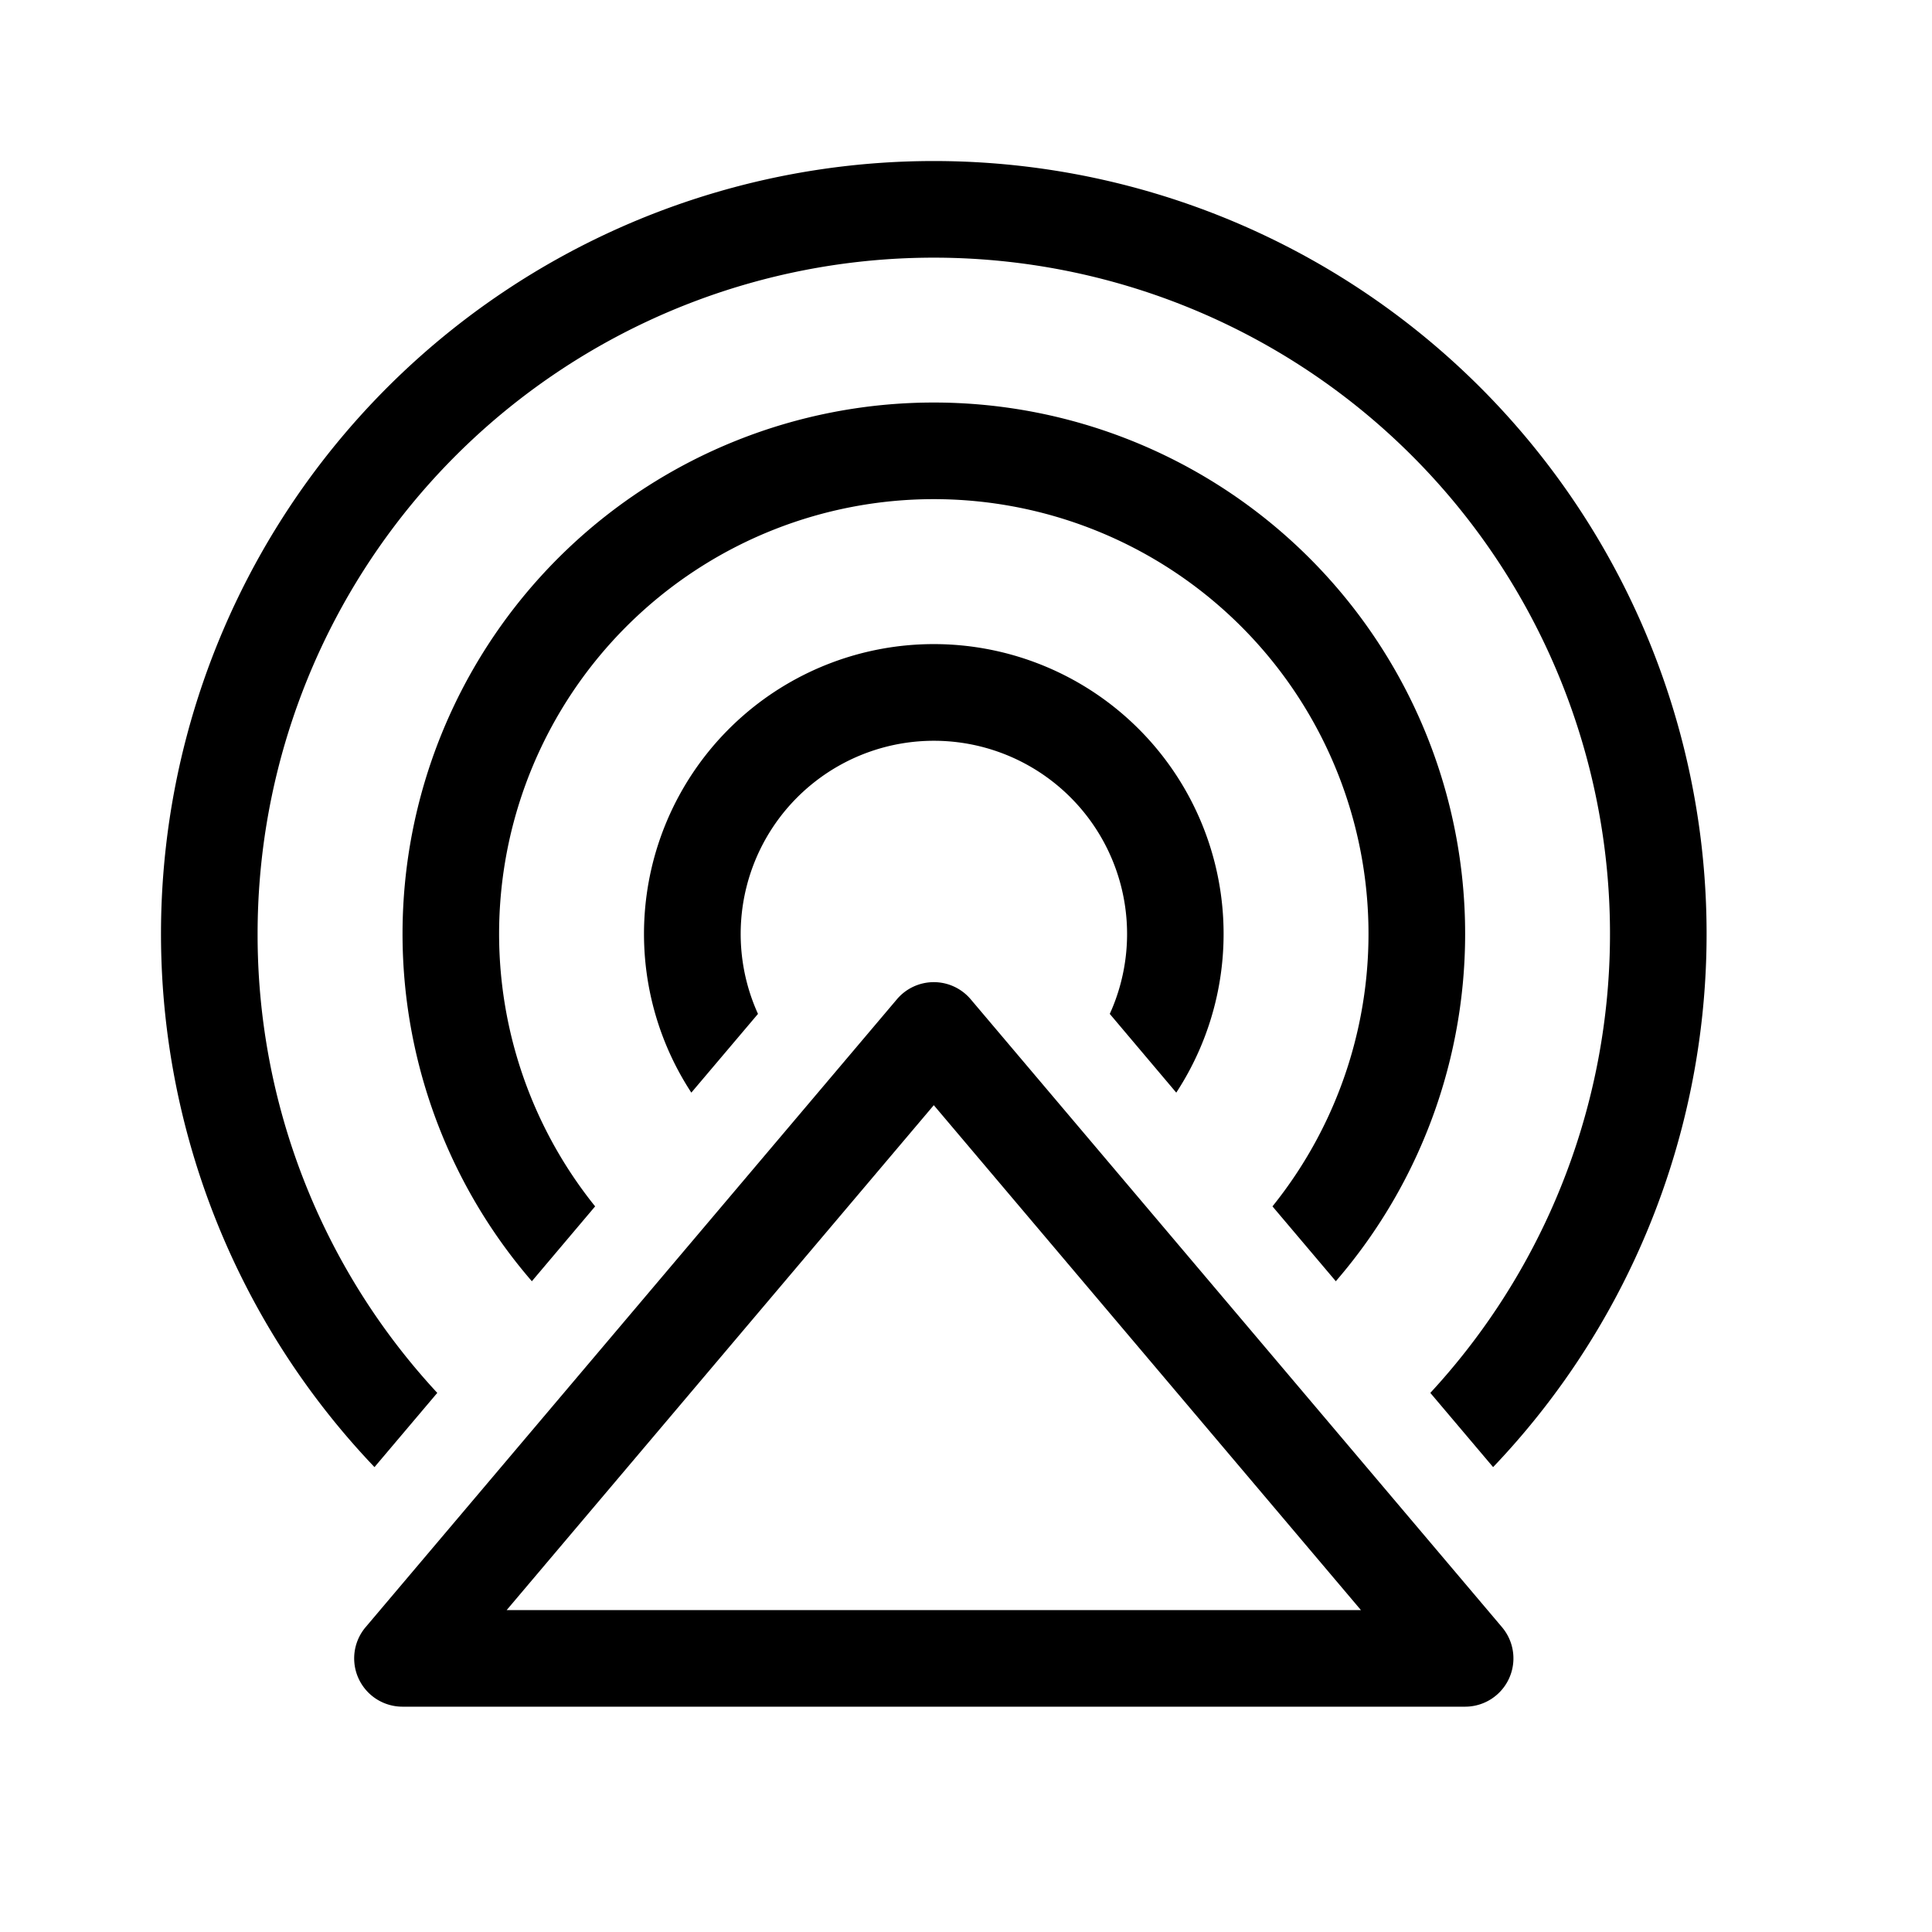 <svg xmlns="http://www.w3.org/2000/svg" width="24" height="24" fill="none"><path fill="#000" d="M3.2 11.6a8.4 8.4 0 1 1 14.568 5.703l.78.922a9.6 9.6 0 1 0-13.896 0l.78-.922A8.37 8.37 0 0 1 3.2 11.601zm13.394 4.316a6.6 6.6 0 1 0-9.987 0l.786-.93a5.4 5.4 0 1 1 8.414 0l.787.93zm-1.982-2.343a3.6 3.6 0 1 0-6.024 0l.828-.978a2.4 2.4 0 1 1 4.37 0l.826.978zm-2.554-1.16a.6.6 0 0 0-.916 0l-6.6 7.8a.6.6 0 0 0 .458.988h13.2a.6.6 0 0 0 .458-.988l-6.6-7.8zm4.848 7.588H6.294l5.306-6.272 5.306 6.272z"/></svg>